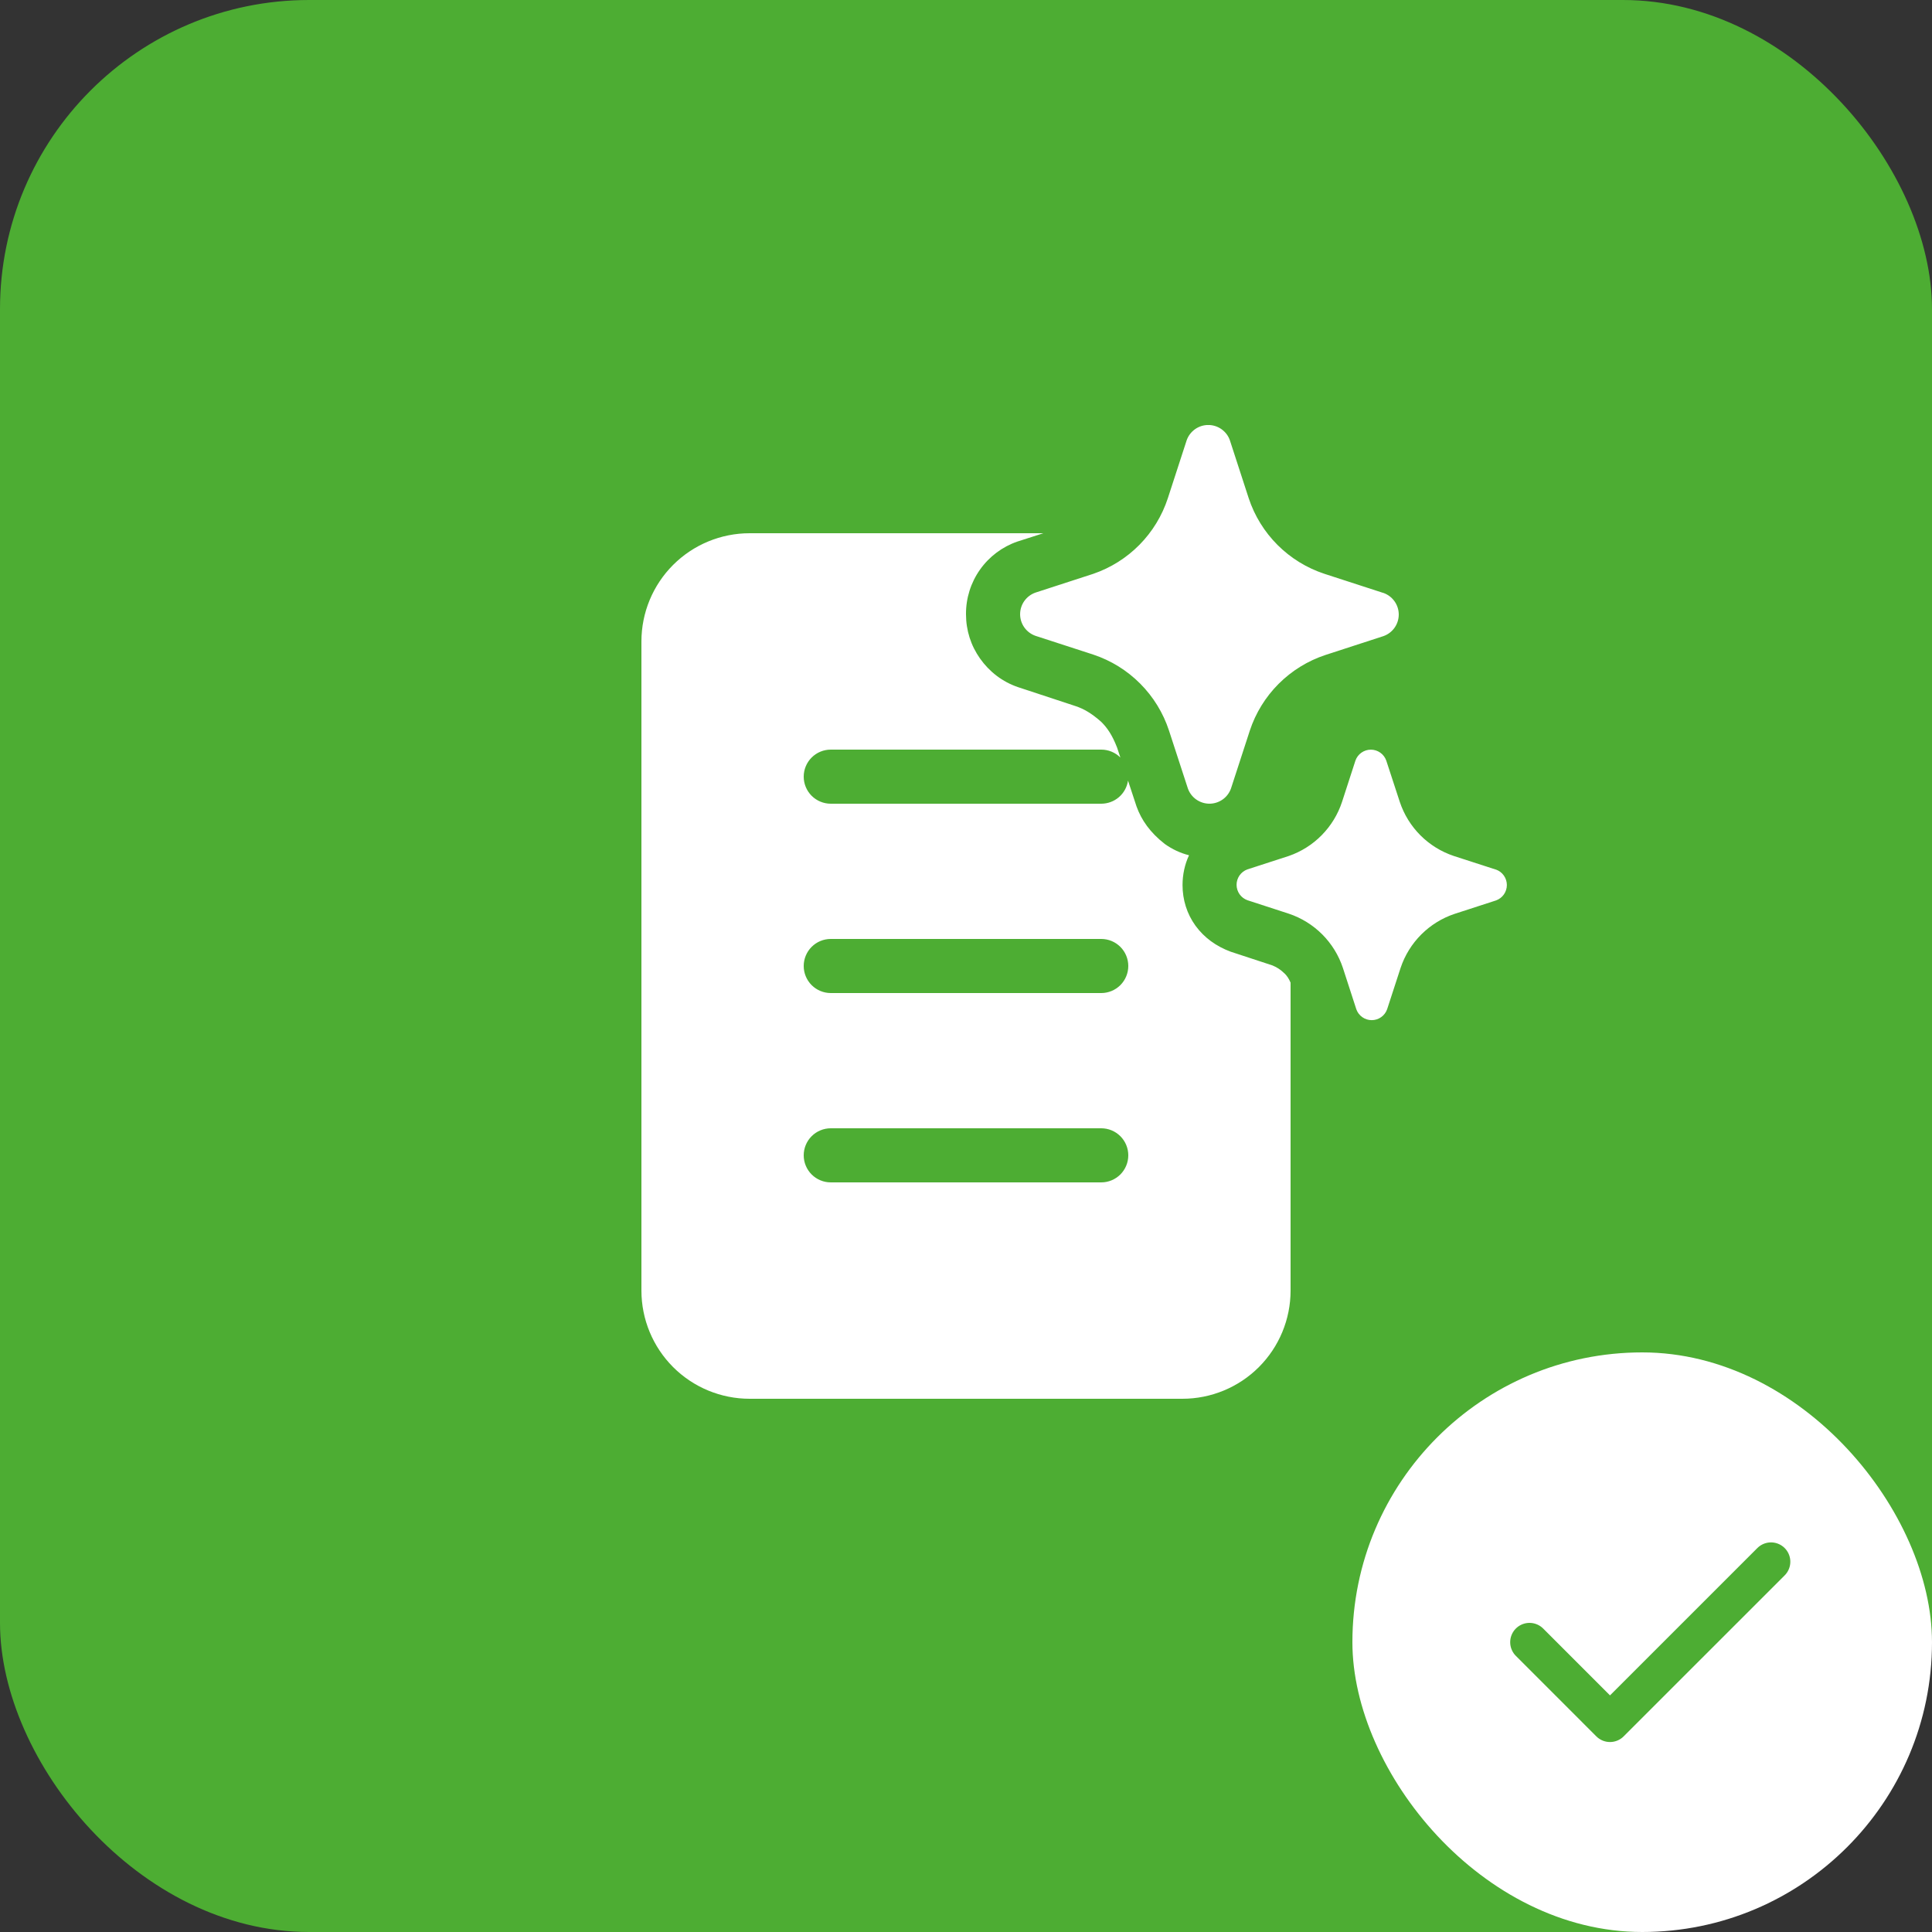 <?xml version="1.0" encoding="UTF-8"?> <svg xmlns="http://www.w3.org/2000/svg" width="100" height="100" viewBox="0 0 100 100" fill="none"><rect x="0" y="0" width="100" height="100" fill="#333333" stroke="none"/><rect width="100" height="100" rx="16" fill="#4DAD33"></rect><rect x="70" y="70" width="30" height="30" rx="15" fill="white"></rect><path d="M79.167 85L83.333 89.167L91.667 80.834" stroke="#4DAD33" stroke-width="2" stroke-linecap="round" stroke-linejoin="round"></path><g clip-path="url(#clip0_2029_174)"><path d="M63.658 22.789L64.633 25.788C64.935 26.701 65.447 27.53 66.127 28.209C66.807 28.888 67.637 29.399 68.55 29.7L71.549 30.674L71.608 30.691C71.839 30.772 72.039 30.924 72.181 31.124C72.323 31.324 72.399 31.563 72.399 31.808C72.399 32.053 72.323 32.293 72.181 32.493C72.039 32.693 71.839 32.844 71.608 32.925L68.609 33.9C67.696 34.201 66.866 34.712 66.186 35.391C65.506 36.07 64.994 36.899 64.692 37.811L63.717 40.807C63.636 41.039 63.485 41.239 63.285 41.381C63.084 41.522 62.845 41.599 62.6 41.599C62.355 41.599 62.116 41.522 61.916 41.381C61.715 41.239 61.564 41.039 61.483 40.807L60.506 37.811C60.206 36.897 59.695 36.066 59.016 35.384C58.336 34.701 57.506 34.187 56.591 33.883L53.592 32.909C53.361 32.827 53.161 32.676 53.019 32.476C52.877 32.276 52.801 32.037 52.801 31.791C52.801 31.546 52.877 31.307 53.019 31.107C53.161 30.907 53.361 30.756 53.592 30.674L56.591 29.7C57.493 29.39 58.31 28.876 58.979 28.198C59.648 27.519 60.151 26.694 60.447 25.788L61.421 22.792C61.502 22.56 61.653 22.359 61.854 22.216C62.054 22.074 62.294 21.997 62.54 21.997C62.786 21.997 63.026 22.074 63.226 22.216C63.426 22.359 63.578 22.557 63.658 22.789ZM77.392 44.999L75.248 44.305C74.597 44.087 74.005 43.721 73.52 43.236C73.035 42.75 72.67 42.158 72.453 41.507L71.753 39.368C71.695 39.203 71.587 39.059 71.444 38.958C71.301 38.857 71.13 38.802 70.955 38.802C70.78 38.802 70.609 38.857 70.466 38.958C70.323 39.059 70.215 39.203 70.157 39.368L69.463 41.507C69.25 42.154 68.89 42.743 68.412 43.228C67.935 43.714 67.351 44.082 66.708 44.305L64.566 44.999C64.401 45.058 64.26 45.167 64.159 45.309C64.059 45.452 64.005 45.623 64.005 45.797C64.005 45.971 64.059 46.142 64.159 46.285C64.26 46.427 64.401 46.536 64.566 46.595L66.708 47.292C67.36 47.51 67.953 47.877 68.439 48.364C68.925 48.851 69.291 49.445 69.508 50.098L70.202 52.237C70.26 52.402 70.368 52.546 70.511 52.647C70.654 52.748 70.825 52.803 71 52.803C71.175 52.803 71.346 52.748 71.489 52.647C71.632 52.546 71.74 52.402 71.798 52.237L72.495 50.098C72.712 49.447 73.078 48.855 73.564 48.369C74.049 47.884 74.641 47.518 75.292 47.301L77.434 46.606C77.599 46.547 77.74 46.438 77.841 46.296C77.941 46.153 77.995 45.983 77.995 45.808C77.995 45.634 77.941 45.464 77.841 45.321C77.74 45.178 77.599 45.069 77.434 45.01L77.392 44.999ZM38.8 27.6H54.004L52.66 28.031C51.879 28.3 51.203 28.808 50.726 29.482C50.248 30.156 49.995 30.963 50 31.789C50 32.629 50.252 33.415 50.728 34.087C51.204 34.759 51.876 35.294 52.716 35.574L55.69 36.554C56.11 36.697 56.502 36.921 57.006 37.369C57.314 37.677 57.566 38.041 57.818 38.688L57.991 39.211C57.861 39.081 57.707 38.977 57.537 38.907C57.367 38.836 57.184 38.8 57 38.8H43C42.629 38.8 42.273 38.947 42.01 39.21C41.748 39.472 41.6 39.828 41.6 40.2C41.6 40.571 41.748 40.927 42.01 41.19C42.273 41.452 42.629 41.6 43 41.6H57C57.336 41.6 57.661 41.479 57.916 41.26C58.17 41.04 58.337 40.737 58.386 40.404L58.828 41.745C59.08 42.445 59.528 43.089 60.284 43.68C60.676 43.96 61.096 44.156 61.544 44.268C61.32 44.744 61.208 45.279 61.208 45.811C61.208 46.567 61.432 47.298 61.88 47.917C62.331 48.533 62.947 48.981 63.703 49.261L65.834 49.961C66.058 50.045 66.282 50.185 66.45 50.353C66.618 50.495 66.722 50.677 66.8 50.862V66.8C66.8 68.285 66.21 69.709 65.16 70.76C64.11 71.81 62.685 72.4 61.2 72.4H38.8C37.315 72.4 35.89 71.81 34.84 70.76C33.79 69.709 33.2 68.285 33.2 66.8V33.2C33.2 31.715 33.79 30.29 34.84 29.24C35.89 28.19 37.315 27.6 38.8 27.6ZM41.6 59.8C41.6 60.171 41.748 60.527 42.01 60.79C42.273 61.052 42.629 61.2 43 61.2H57C57.371 61.2 57.727 61.052 57.99 60.79C58.252 60.527 58.4 60.171 58.4 59.8C58.4 59.428 58.252 59.072 57.99 58.81C57.727 58.547 57.371 58.4 57 58.4H43C42.629 58.4 42.273 58.547 42.01 58.81C41.748 59.072 41.6 59.428 41.6 59.8ZM57 48.6H43C42.629 48.6 42.273 48.747 42.01 49.01C41.748 49.272 41.6 49.629 41.6 50C41.6 50.371 41.748 50.727 42.01 50.99C42.273 51.252 42.629 51.4 43 51.4H57C57.371 51.4 57.727 51.252 57.99 50.99C58.252 50.727 58.4 50.371 58.4 50C58.4 49.629 58.252 49.272 57.99 49.01C57.727 48.747 57.371 48.6 57 48.6Z" fill="white"></path></g><defs><clipPath id="clip0_2029_174"><rect width="56" height="56" fill="white" transform="translate(22 22)"></rect></clipPath></defs></svg> 